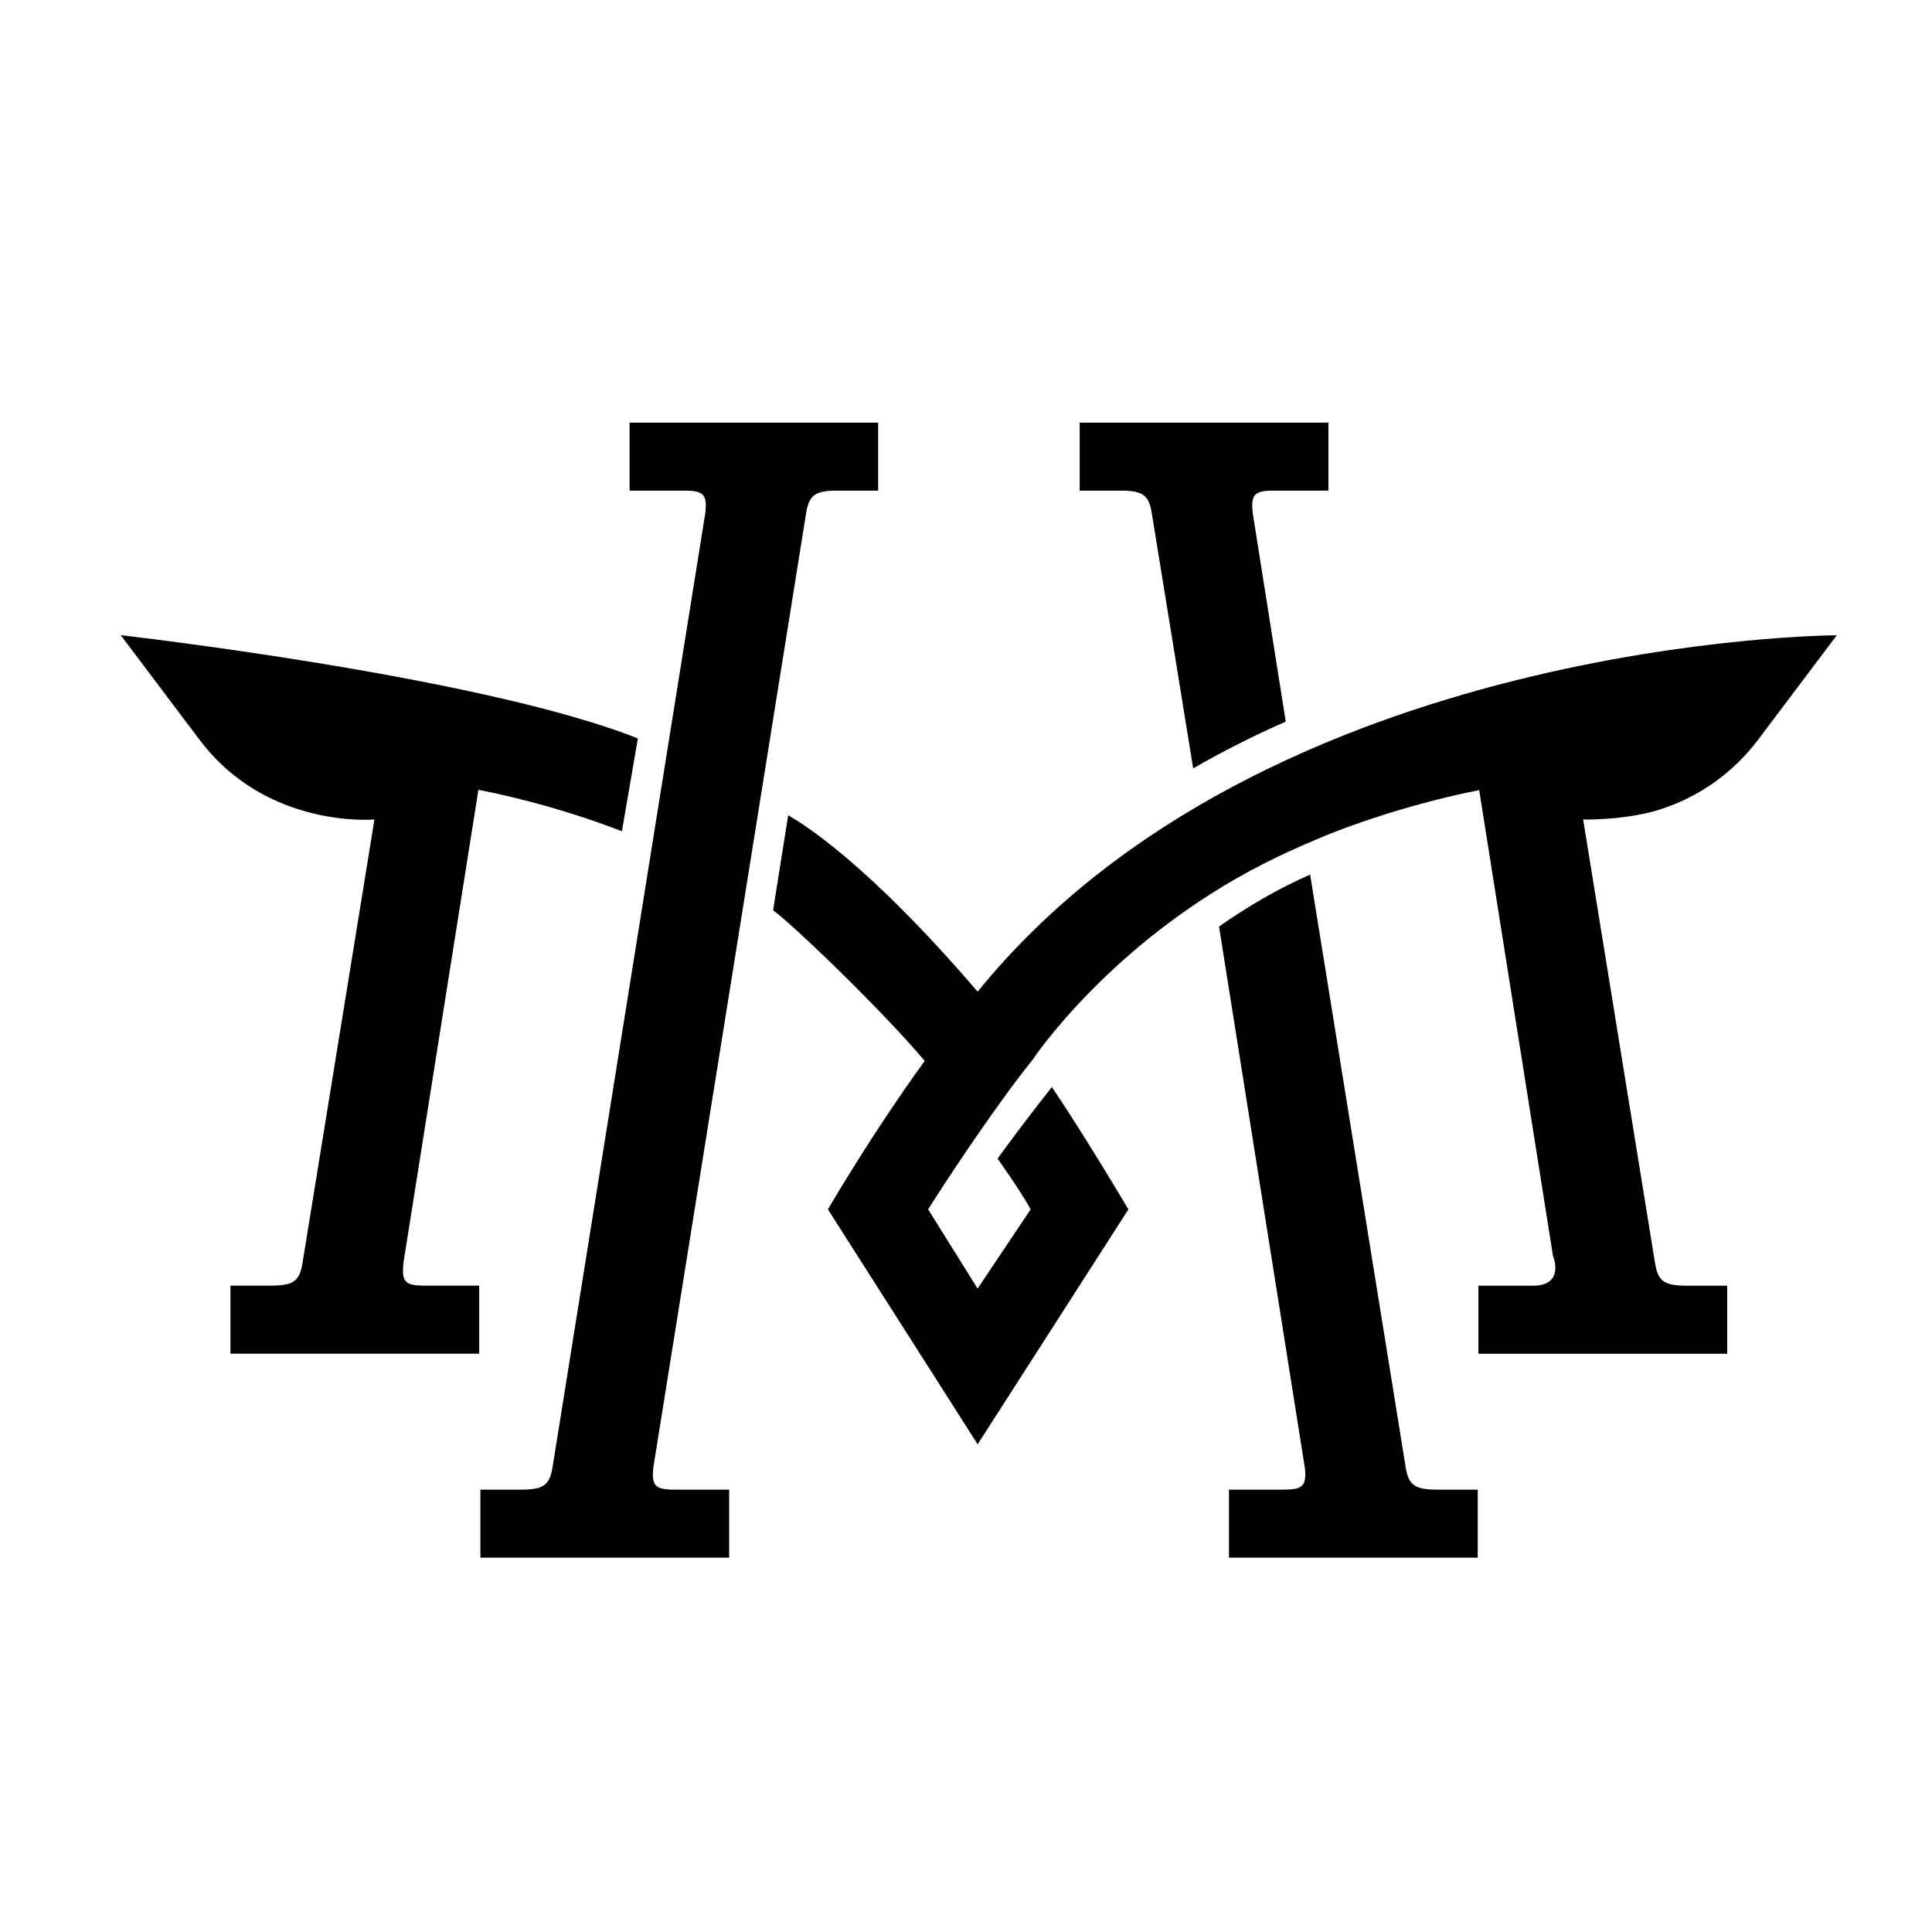 <svg xmlns="http://www.w3.org/2000/svg" version="1.1" xmlns:xlink="http://www.w3.org/1999/xlink" width="32" height="32"><rect width="100%" height="100%" fill="#808080" stroke="none"/><svg width="32" height="32" viewBox="0 0 32 32" fill="none" xmlns="http://www.w3.org/2000/svg">
<rect width="32" height="32" fill="white"></rect>
<path d="M6.682 20.93C6.65 21.231 6.713 21.294 7.032 21.294H7.937V22.421H3.817V21.294H4.49C4.872 21.294 4.967 21.214 5.014 20.897L6.202 13.573C6.202 13.573 4.424 13.737 3.308 12.257L2 10.521C2 10.521 7.969 11.198 10.565 12.231L10.301 13.768C9.168 13.33 8.181 13.132 7.924 13.082L6.68 20.93L6.682 20.93Z" fill="black"></path>
<path d="M30.424 10.521L29.116 12.257C28.71 12.794 28.158 13.187 27.535 13.394C27.041 13.56 26.459 13.574 26.277 13.574C26.241 13.574 26.222 13.574 26.222 13.574L27.409 20.898C27.457 21.215 27.552 21.295 27.932 21.295H28.608V22.422H24.487V21.295H25.393C25.928 21.295 25.722 20.8 25.722 20.8L24.5 13.086C22.928 13.402 21.797 13.906 21.797 13.907C21.489 14.035 21.202 14.168 20.936 14.303C18.412 15.586 17.104 17.549 17.104 17.552C16.438 18.378 15.56 19.73 15.373 20.031L16.192 21.343L17.071 20.031C16.92 19.748 16.523 19.191 16.523 19.191C16.62 19.054 16.982 18.561 17.423 18.003C17.423 18.003 17.424 18.005 17.424 18.006C17.984 18.838 18.69 20.031 18.69 20.031L16.193 23.922L13.713 20.031C13.713 20.031 14.421 18.807 15.316 17.572C14.652 16.781 13.198 15.372 12.805 15.076L13.055 13.503C13.279 13.634 14.335 14.26 16.193 16.425C20.959 10.55 30.424 10.522 30.424 10.522V10.521Z" fill="black"></path>
<path d="M14.545 7V8.126H13.872C13.49 8.126 13.395 8.206 13.348 8.523L10.821 24.308C10.79 24.61 10.852 24.673 11.171 24.673H12.077V25.8H7.957V24.673H8.632C9.013 24.673 9.109 24.594 9.156 24.276L11.683 8.491C11.715 8.19 11.651 8.126 11.333 8.126H10.428V7H14.547H14.545Z" fill="black"></path>
<path d="M19.081 8.523L19.763 12.727C20.276 12.43 20.79 12.175 21.296 11.952L21.26 11.724L20.748 8.491C20.716 8.19 20.78 8.126 21.097 8.126H22.003V7H17.883V8.126H18.557C18.939 8.126 19.034 8.205 19.081 8.523Z" fill="black"></path>
<path d="M24.476 24.673V25.8H20.356V24.673H21.262C21.58 24.673 21.644 24.611 21.612 24.309L20.191 15.346C20.663 15.015 21.167 14.72 21.7 14.486L23.278 24.276C23.326 24.595 23.422 24.673 23.802 24.673H24.476Z" fill="black"></path>
</svg><style>@media (prefers-color-scheme: light) { :root { filter: none; } }
@media (prefers-color-scheme: dark) { :root { filter: none; } }
</style></svg>